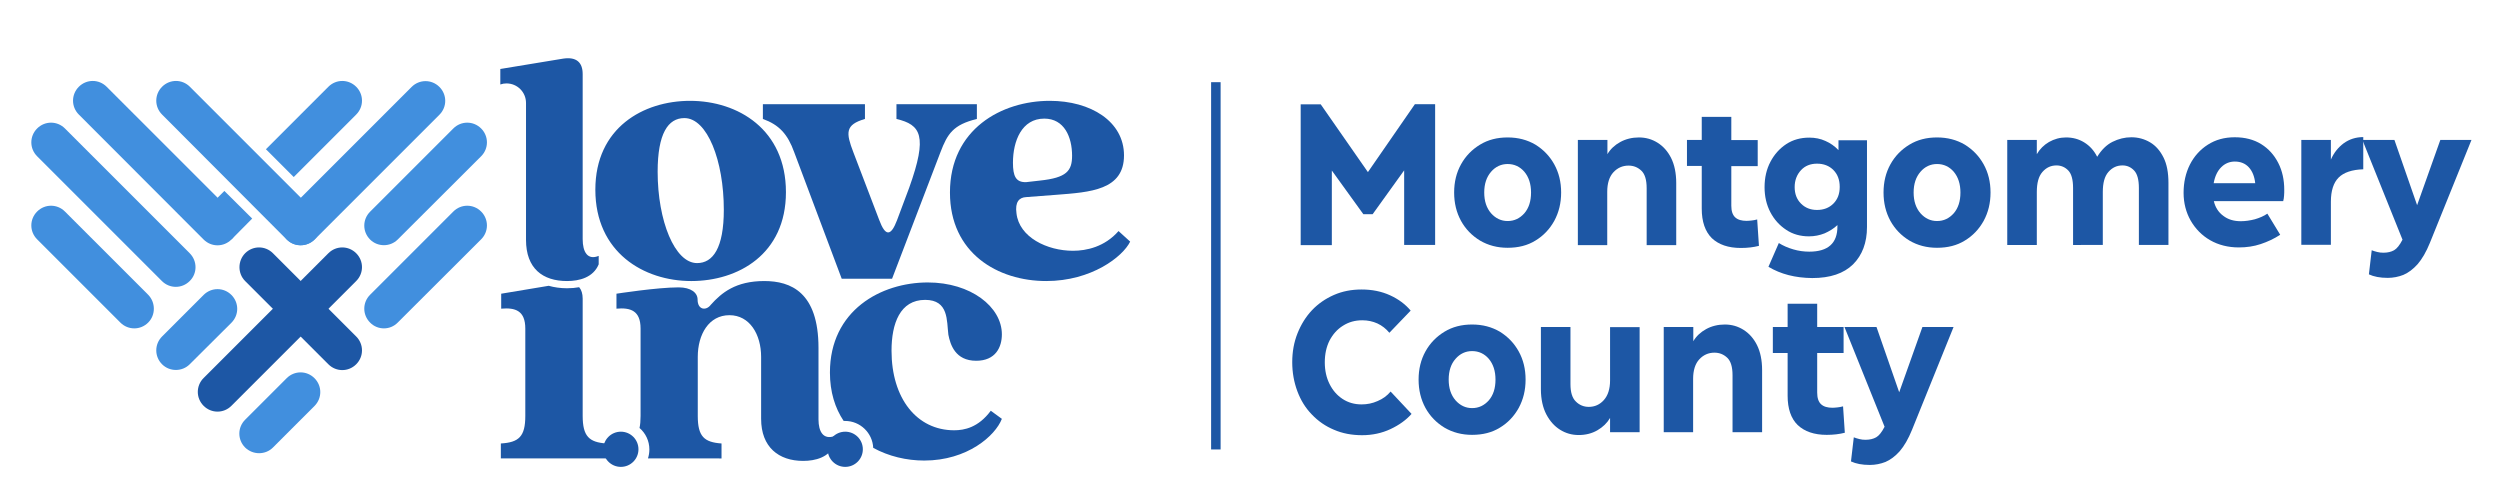 <svg xmlns="http://www.w3.org/2000/svg" xmlns:xlink="http://www.w3.org/1999/xlink" id="Layer_1" x="0px" y="0px" viewBox="0 0 1420.6 283.8" style="enable-background:new 0 0 1420.6 283.8;" xml:space="preserve" width="1420.6" height="283.8"><style type="text/css">	.st0{fill:#1D57A5;}	.st1{fill:#418FDE;}	.st2{fill:#FFFFFF;}	.st3{fill:#242027;}	.st4{opacity:0.4;fill:#00ADEE;}	.st5{fill:none;stroke:#00ADEE;stroke-miterlimit:10;stroke-dasharray:6;}	.st6{fill:none;}	.st7{fill:#244D9F;}	.st8{fill:#252028;}</style><g>	<g>		<g>			<rect x="688.2" y="46.7" class="st0" width="5.4" height="208.7"></rect>		</g>		<g>			<path class="st0" d="M739.1,139.3v-80h11.4l26.8,38.5L804,59.2h11.5v80h-17.6V96.8L780,121.7h-5.3l-17.9-24.8v42.4H739.1z"></path>			<path class="st0" d="M826.3,109.4c0-6,1.3-11.3,3.9-16c2.6-4.7,6.2-8.4,10.8-11.2c4.6-2.8,9.8-4.1,15.7-4.1     c6,0,11.2,1.4,15.8,4.1c4.5,2.8,8.1,6.5,10.7,11.2c2.6,4.7,3.9,10,3.9,16c0,6-1.3,11.3-3.9,16.1c-2.6,4.7-6.2,8.5-10.7,11.2     c-4.5,2.8-9.8,4.1-15.8,4.1c-5.9,0-11.1-1.4-15.7-4.1c-4.6-2.8-8.2-6.5-10.8-11.2C827.6,120.7,826.3,115.4,826.3,109.4z      M843.4,109.4c0,4.9,1.3,8.8,3.9,11.8c2.6,2.9,5.7,4.4,9.4,4.4c3.8,0,6.9-1.5,9.5-4.4c2.5-2.9,3.8-6.8,3.8-11.8     c0-4.9-1.3-8.8-3.8-11.8c-2.5-2.9-5.7-4.4-9.5-4.4c-3.7,0-6.9,1.5-9.4,4.4C844.7,100.6,843.4,104.5,843.4,109.4z"></path>			<path class="st0" d="M896.6,139.3V79.5h16.8v8.1c1.7-2.9,4.2-5.2,7.3-6.9c3.1-1.7,6.7-2.6,10.6-2.6c3.9,0,7.4,1,10.6,3     c3.2,2,5.8,4.9,7.7,8.7c1.9,3.8,2.9,8.6,2.9,14.2v35.3h-16.8v-32.4c0-4.7-1-8-3-9.9s-4.4-2.9-7.3-2.9c-3.4,0-6.3,1.3-8.6,3.8     c-2.3,2.5-3.5,6.2-3.5,11.1v30.3H896.6z"></path>			<path class="st0" d="M967,118.6V94.3h-8.4V79.5h8.4V66.4h16.8v13.2h15v14.8h-15v22.5c0,3,0.7,5.2,2.2,6.6c1.5,1.4,3.7,2,6.5,2     c0.8,0,1.8-0.1,2.8-0.2c1-0.1,2.1-0.3,3.2-0.6l1,15c-3.1,0.8-6.5,1.2-10.3,1.2c-7.1,0-12.6-1.9-16.5-5.6     C968.9,131.5,967,125.9,967,118.6z"></path>			<path class="st0" d="M1004.9,151.6l5.9-13.5c2.4,1.5,5.1,2.7,8.2,3.6c3,0.9,6.1,1.3,9.1,1.3c10.7,0,16-4.8,16-14.3v-0.8     c-2.1,2-4.6,3.5-7.3,4.7c-2.8,1.1-5.7,1.7-8.9,1.7c-4.8,0-9.2-1.2-12.9-3.7c-3.8-2.5-6.8-5.8-9-10s-3.3-9-3.3-14.2     c0-5.4,1.1-10.2,3.3-14.4c2.2-4.2,5.2-7.6,9-10.1c3.8-2.5,8.2-3.7,13.1-3.7c3.3,0,6.4,0.6,9.2,1.9c2.8,1.2,5.3,3,7.4,5.2v-5.6     h16.2v49.3c0,8.9-2.7,16-7.9,21.2c-5.3,5.2-13,7.8-23.2,7.8C1020.1,157.9,1011.9,155.8,1004.9,151.6z M1019.8,106.3     c0,3.9,1.2,7,3.6,9.4c2.4,2.4,5.4,3.6,9.1,3.6c3.8,0,6.9-1.2,9.3-3.6c2.4-2.4,3.6-5.5,3.6-9.5c0-4-1.2-7.2-3.6-9.6     c-2.4-2.4-5.5-3.6-9.3-3.6c-3.7,0-6.8,1.2-9.1,3.7C1021,99.3,1019.8,102.5,1019.8,106.3z"></path>			<path class="st0" d="M1070.3,109.4c0-6,1.3-11.3,3.9-16c2.6-4.7,6.2-8.4,10.8-11.2c4.6-2.8,9.8-4.1,15.7-4.1     c6,0,11.2,1.4,15.8,4.1c4.5,2.8,8.1,6.5,10.7,11.2c2.6,4.7,3.9,10,3.9,16c0,6-1.3,11.3-3.9,16.1c-2.6,4.7-6.2,8.5-10.7,11.2     c-4.5,2.8-9.8,4.1-15.8,4.1c-5.9,0-11.1-1.4-15.7-4.1c-4.6-2.8-8.2-6.5-10.8-11.2C1071.6,120.7,1070.3,115.4,1070.3,109.4z      M1087.4,109.4c0,4.9,1.3,8.8,3.9,11.8c2.6,2.9,5.7,4.4,9.4,4.4c3.8,0,6.9-1.5,9.5-4.4c2.5-2.9,3.8-6.8,3.8-11.8     c0-4.9-1.3-8.8-3.8-11.8c-2.5-2.9-5.7-4.4-9.5-4.4c-3.7,0-6.9,1.5-9.4,4.4C1088.7,100.6,1087.4,104.5,1087.4,109.4z"></path>			<path class="st0" d="M1140.6,139.3V79.5h16.8v8.1c1.7-2.9,4-5.2,6.9-6.9c3-1.7,6.2-2.6,9.7-2.6c3.8,0,7.2,0.9,10.3,2.8     c3.1,1.9,5.6,4.6,7.4,8.2c2.4-3.9,5.3-6.8,8.7-8.5s7-2.6,10.7-2.6c3.9,0,7.5,1,10.7,2.9s5.7,4.8,7.6,8.6     c1.9,3.8,2.8,8.6,2.8,14.4v35.3h-16.8v-32.4c0-4.7-0.9-8-2.7-9.9c-1.8-1.9-4-2.9-6.6-2.9c-3.2,0-5.8,1.2-8,3.7     c-2.2,2.5-3.2,6.3-3.2,11.4v30.1H1178v-32.4c0-4.7-0.9-8-2.7-9.9s-4.1-2.9-6.7-2.9c-3.2,0-5.8,1.2-8,3.7     c-2.2,2.5-3.2,6.3-3.2,11.4v30.1H1140.6z"></path>			<path class="st0" d="M1240.8,109.6c0-6,1.2-11.3,3.6-16.1c2.4-4.7,5.8-8.5,10.2-11.3c4.4-2.8,9.4-4.2,15.3-4.2     c5.8,0,10.8,1.3,15,3.9c4.2,2.6,7.4,6.2,9.7,10.7c2.3,4.5,3.4,9.6,3.4,15.3c0,1,0,2.1-0.1,3.2c-0.1,1.2-0.2,2.3-0.5,3.2H1258     c0.8,3.5,2.6,6.3,5.3,8.3c2.7,2.1,6,3.1,10,3.1c2.6,0,5.3-0.4,8-1.1c2.7-0.8,5.1-1.8,7.1-3.2l7.3,12c-3.5,2.3-7.2,4-11.1,5.3     s-8,1.9-12.4,1.9c-6.1,0-11.6-1.4-16.3-4.1s-8.4-6.5-11.1-11.2C1242.2,120.7,1240.8,115.4,1240.8,109.6z M1269.9,91.8     c-3,0-5.6,1.1-7.7,3.2c-2.1,2.1-3.6,5.1-4.3,9.1h23.6c-0.4-3.8-1.6-6.8-3.6-9C1275.9,92.9,1273.2,91.8,1269.9,91.8z"></path>			<path class="st0" d="M1307.7,139.3V79.5h16.8v11.2c1.7-3.9,4.1-6.9,7.3-9.3c3.2-2.3,6.9-3.5,11.1-3.5v18.3     c-6.4,0.2-11.1,1.8-14,4.7c-2.9,2.9-4.4,7.5-4.4,13.7v24.5H1307.7z"></path>			<path class="st0" d="M1346.1,155.9l1.6-13.7c1,0.4,2,0.7,3.2,1c1.1,0.3,2.3,0.4,3.5,0.4c2.4,0,4.4-0.5,6-1.4     c1.6-0.9,3.2-2.9,4.8-6l-22.8-56.7h18.2l12.9,37.1l13.2-37.1h17.7l-23.6,58.4c-2.1,5.2-4.5,9.3-7,12.2c-2.6,2.9-5.3,4.9-8.1,6.1     c-2.8,1.1-5.8,1.7-8.9,1.7C1352.4,157.9,1348.9,157.2,1346.1,155.9z"></path>			<path class="st0" d="M734.3,205.8c0-5.9,1-11.4,3-16.4c2-5,4.7-9.4,8.2-13.1c3.5-3.7,7.7-6.6,12.5-8.7c4.8-2.1,10-3.1,15.7-3.1     c6,0,11.4,1.1,16.2,3.3c4.8,2.2,8.7,5.1,11.7,8.7l-12.1,12.6c-1.9-2.3-4.2-4.1-6.8-5.3c-2.7-1.2-5.5-1.8-8.6-1.8     c-4.1,0-7.7,1-11,3.1c-3.2,2-5.7,4.8-7.6,8.4c-1.8,3.6-2.7,7.7-2.7,12.4c0,4.6,0.9,8.7,2.7,12.3c1.8,3.6,4.2,6.4,7.4,8.5     s6.8,3.1,10.8,3.1c3.2,0,6.2-0.6,9.1-1.9c2.9-1.2,5.4-3,7.4-5.4l11.9,12.7c-3,3.4-7,6.3-11.9,8.6c-4.9,2.3-10.3,3.5-16.2,3.5     c-5.8,0-11.2-1-16-3.1c-4.8-2-9-4.9-12.6-8.7c-3.6-3.7-6.3-8.1-8.2-13.2C735.3,217.2,734.3,211.7,734.3,205.8z"></path>			<path class="st0" d="M806.1,215.7c0-6,1.3-11.3,3.9-16c2.6-4.7,6.2-8.4,10.8-11.2c4.6-2.8,9.8-4.1,15.7-4.1     c6,0,11.2,1.4,15.8,4.1c4.5,2.8,8.1,6.5,10.7,11.2c2.6,4.7,3.9,10,3.9,16c0,6-1.3,11.3-3.9,16.1c-2.6,4.7-6.2,8.5-10.7,11.2     c-4.5,2.8-9.8,4.1-15.8,4.1c-5.9,0-11.1-1.4-15.7-4.1c-4.6-2.8-8.2-6.5-10.8-11.2C807.4,227,806.1,221.7,806.1,215.7z      M823.2,215.7c0,4.9,1.3,8.8,3.9,11.8c2.6,2.9,5.7,4.4,9.4,4.4c3.8,0,6.9-1.5,9.5-4.4c2.5-2.9,3.8-6.8,3.8-11.8     c0-4.9-1.3-8.8-3.8-11.8c-2.5-2.9-5.7-4.4-9.5-4.4c-3.7,0-6.9,1.5-9.4,4.4C824.5,206.8,823.2,210.8,823.2,215.7z"></path>			<path class="st0" d="M875.6,221.2v-35.4h16.8v32.5c0,4.6,1,7.9,3.1,9.9c2,2,4.5,3,7.3,3c3.4,0,6.3-1.3,8.6-3.9     c2.3-2.6,3.5-6.3,3.5-11.1v-30.3h16.8v59.7h-16.8v-8.1c-1.7,2.9-4.1,5.2-7.2,7c-3.1,1.8-6.7,2.7-10.6,2.7c-3.9,0-7.4-1-10.6-3     c-3.2-2-5.8-4.9-7.8-8.7S875.6,226.8,875.6,221.2z"></path>			<path class="st0" d="M945.4,245.5v-59.7h16.8v8.1c1.7-2.9,4.2-5.2,7.3-6.9c3.1-1.7,6.7-2.6,10.6-2.6c3.9,0,7.4,1,10.6,3     c3.2,2,5.8,4.9,7.7,8.7c1.9,3.8,2.9,8.6,2.9,14.2v35.3h-16.8v-32.4c0-4.7-1-8-3-9.9c-2-1.9-4.4-2.9-7.3-2.9     c-3.4,0-6.3,1.3-8.6,3.8c-2.3,2.5-3.5,6.2-3.5,11.1v30.3H945.4z"></path>			<path class="st0" d="M1015.8,224.9v-24.3h-8.4v-14.8h8.4v-13.2h16.8v13.2h15v14.8h-15v22.5c0,3,0.7,5.2,2.2,6.6     c1.5,1.4,3.7,2,6.5,2c0.8,0,1.8-0.1,2.8-0.2c1-0.1,2.1-0.3,3.2-0.6l1,15c-3.1,0.8-6.5,1.2-10.3,1.2c-7.1,0-12.6-1.9-16.5-5.6     C1017.7,237.8,1015.8,232.2,1015.8,224.9z"></path>			<path class="st0" d="M1051.8,262.2l1.6-13.7c1,0.4,2,0.7,3.2,1c1.1,0.3,2.3,0.4,3.5,0.4c2.4,0,4.4-0.5,6-1.4     c1.6-0.9,3.2-2.9,4.8-6l-22.8-56.7h18.2l12.9,37.1l13.2-37.1h17.7l-23.6,58.4c-2.1,5.2-4.5,9.3-7,12.2c-2.6,2.9-5.3,4.9-8.1,6.1     c-2.8,1.1-5.8,1.7-8.9,1.7C1058.1,264.2,1054.6,263.5,1051.8,262.2z"></path>		</g>	</g></g><g>	<g>		<polygon class="st1" points="143.3,124.2 131.5,136.1 123.6,112.4 127.5,108.5   "></polygon>		<path class="st1" d="M84.2,183.3L84.2,183.3c-4.4,4.4-11.4,4.4-15.8,0l-47.3-47.3c-4.4-4.4-4.4-11.4,0-15.8l0,0    c4.4-4.4,11.4-4.4,15.8,0l47.3,47.3C88.5,171.9,88.5,179,84.2,183.3z"></path>		<path class="st1" d="M178.7,136.1L178.7,136.1c-4.4,4.4-11.4,4.4-15.8,0L92.1,65.1c-4.4-4.4-4.4-11.4,0-15.8l0,0    c4.4-4.4,11.4-4.4,15.8,0l70.9,70.9C183.1,124.7,183.1,131.7,178.7,136.1z"></path>		<path class="st1" d="M131.5,136.1L131.5,136.1c-4.4,4.4-11.4,4.4-15.8,0L44.8,65.1c-4.4-4.4-4.4-11.4,0-15.8l0,0    c4.4-4.4,11.4-4.4,15.8,0l70.9,70.9C135.8,124.7,135.8,131.7,131.5,136.1z"></path>		<path class="st1" d="M107.8,159.7L107.8,159.7c-4.4,4.4-11.4,4.4-15.8,0L21.1,88.8c-4.4-4.4-4.4-11.4,0-15.8l0,0    c4.4-4.4,11.4-4.4,15.8,0l70.9,70.9C112.2,148.3,112.2,155.4,107.8,159.7z"></path>		<path class="st1" d="M166.9,100.6l-15.8-15.8l35.5-35.5c4.4-4.4,11.4-4.4,15.8,0l0,0c4.4,4.4,4.4,11.4,0,15.8L166.9,100.6z"></path>		<path class="st1" d="M210.3,183.3L210.3,183.3c-4.4-4.4-4.4-11.4,0-15.8l47.3-47.3c4.4-4.4,11.4-4.4,15.8,0v0    c4.4,4.4,4.4,11.4,0,15.8L226,183.3C221.7,187.7,214.6,187.7,210.3,183.3z"></path>		<path class="st0" d="M139.3,143.9L139.3,143.9c4.4-4.4,11.4-4.4,15.8,0l47.3,47.3c4.4,4.4,4.4,11.4,0,15.8l0,0    c-4.4,4.4-11.4,4.4-15.8,0l-47.3-47.3C135,155.4,135,148.3,139.3,143.9z"></path>		<path class="st1" d="M163,136.1L163,136.1c-4.4-4.4-4.4-11.4,0-15.8l70.9-70.9c4.4-4.4,11.4-4.4,15.8,0l0,0    c4.4,4.4,4.4,11.4,0,15.8l-70.9,70.9C174.4,140.4,167.3,140.4,163,136.1z"></path>		<path class="st1" d="M210.3,136.1L210.3,136.1c-4.4-4.4-4.4-11.4,0-15.8L257.6,73c4.4-4.4,11.4-4.4,15.8,0v0    c4.4,4.4,4.4,11.4,0,15.8L226,136.1C221.7,140.4,214.6,140.4,210.3,136.1z"></path>		<path class="st0" d="M115.7,230.6L115.7,230.6c-4.4-4.4-4.4-11.4,0-15.8l70.9-70.9c4.4-4.4,11.4-4.4,15.8,0l0,0    c4.4,4.4,4.4,11.4,0,15.8l-70.9,70.9C127.1,235,120.1,235,115.7,230.6z"></path>		<path class="st1" d="M92.1,207L92.1,207c-4.4-4.4-4.4-11.4,0-15.8l23.6-23.6c4.4-4.4,11.4-4.4,15.8,0l0,0c4.4,4.4,4.4,11.4,0,15.8    L107.8,207C103.5,211.3,96.4,211.3,92.1,207z"></path>		<path class="st1" d="M139.3,254.3L139.3,254.3c-4.4-4.4-4.4-11.4,0-15.8l23.6-23.6c4.4-4.4,11.4-4.4,15.8,0l0,0    c4.4,4.4,4.4,11.4,0,15.8l-23.6,23.6C150.8,258.6,143.7,258.6,139.3,254.3z"></path>	</g>	<path class="st0" d="M451.3,86.5l27,71.9h28.6l27.5-71.9c4-10.5,7.2-15.6,20.7-18.9v-8.4h-45.7v8.4c13.9,3.3,17.8,9.5,7.3,38.9   l-7,18.7c-3.5,9.2-6.6,9.2-10.1-0.2l-14.7-38.5c-4.2-11-4.8-15.6,6.6-18.9v-8.4h-58v8.4C442.7,70.9,447.6,76.2,451.3,86.5z"></path>	<path class="st0" d="M635.6,131.3c-7.9,9-18.2,11.2-25.9,11.2c-14.7,0-30.6-7.7-32.1-21.3c-0.9-6.4,1.5-9,5.5-9.2l17.1-1.3   c19.3-1.5,38.5-2.6,38.5-22.4c0-19.3-18.9-31-42.2-31c-27.2,0-56.7,16-56.7,52.1c0,34.5,27.2,50.3,54.7,50.3   c25.7,0,43.5-13.8,47.7-22.4L635.6,131.3z M593.4,67.4c11.4,0,15.8,10.5,15.8,21.1c0,8.6-3.1,12.5-18.2,14.1l-7.9,0.9   c-5.9,0.2-7.5-3.5-7.5-11C575.6,80.1,580.6,67.4,593.4,67.4z"></path>	<path class="st0" d="M331.1,135.9V42.1c0-6.6-3.5-9.9-11-8.8l-35.8,5.9V48c1.1-0.4,2.3-0.6,3.5-0.6h0c6.2,0,11.1,5,11.1,11.1V60   l0,0v76.3c0,16.3,9.5,23.4,23.3,23.4c7,0,14.9-2,18-9.5v-4.8C333.9,148,331.1,143.2,331.1,135.9z"></path>	<path class="st0" d="M542.2,244.5c-21.3,0-35.6-18.2-35.6-45.2c0-15.4,4.8-28.9,19.1-28.9c13.5,0,12.2,11.9,13.2,19.8   c1.1,5.6,3.9,14.8,15.8,14.8c11.1,0,14.6-7.8,14.6-15c0-15.6-17.6-29.5-42.1-29.5c-26.5,0-55.6,15.8-55.6,51.2   c0,11,2.9,20.2,7.8,27.5c0.3,0,0.5,0,0.8,0c8.6,0,15.6,6.8,16,15.3c8.8,4.8,18.9,7.2,29,7.2c24.5,0,40.4-14.1,44.1-23.7l-6.3-4.6   C555.9,243,547.9,244.5,542.2,244.5z"></path>	<circle class="st0" cx="480.3" cy="255.3" r="10"></circle>	<path class="st0" d="M465.1,238.3v-40.6c0-31.7-15.8-38-30.8-38c-16.3,0-24.3,6.7-30.4,13.5c-2.6,3.5-7.5,3-7.5-3   c0-3.8-3.7-6.9-10.8-6.9c-12.2,0-35.3,3.6-35.3,3.6v8.5c8-0.7,13.7,1.1,13.7,11.3v49.7c0,2.7-0.2,5-0.6,6.8   c3.4,2.9,5.6,7.3,5.6,12.2c0,1.8-0.3,3.5-0.8,5.1H410v-8.5c-9.8-0.7-13.5-3.9-13.5-15.6v-33.6c0-12.8,6.3-23.7,18-23.7   c11.5,0,18,10.9,18,23.7v35.2c0,16.1,10,23.9,23.9,23.9c6.9,0,14.8-2,17.8-9.3v-4.8C467.9,250,465.1,245.4,465.1,238.3z"></path>	<circle class="st0" cx="352.8" cy="255.3" r="10"></circle>	<path class="st0" d="M331.1,236.3v-66.6c0-2.8-0.7-5-2-6.5c-2.1,0.4-4.4,0.6-6.9,0.6c-3.7,0-7.2-0.5-10.4-1.4l-27,4.5v8.5   c8-0.7,13.7,1.1,13.7,11.3v49.7c0,11.7-3.7,15-13.9,15.6v8.5h59.9v-8.5C334.8,251.3,331.1,248,331.1,236.3z"></path>	<path class="st0" d="M392.8,159.7c26.6,0,53.8-15.2,53.8-50.5c0-35.6-27.2-51.9-54.5-51.9c-26.4,0-53.8,15.2-53.8,50.5   C338.3,143.4,365.8,159.7,392.8,159.7z M388.9,67.1c13,0,22.4,24.2,22.4,52.1c0,21.8-6.2,30.3-15.2,30.3c-12.7,0-22.4-24-22.4-51.9   C373.7,75.9,379.6,67.1,388.9,67.1z"></path></g></svg>